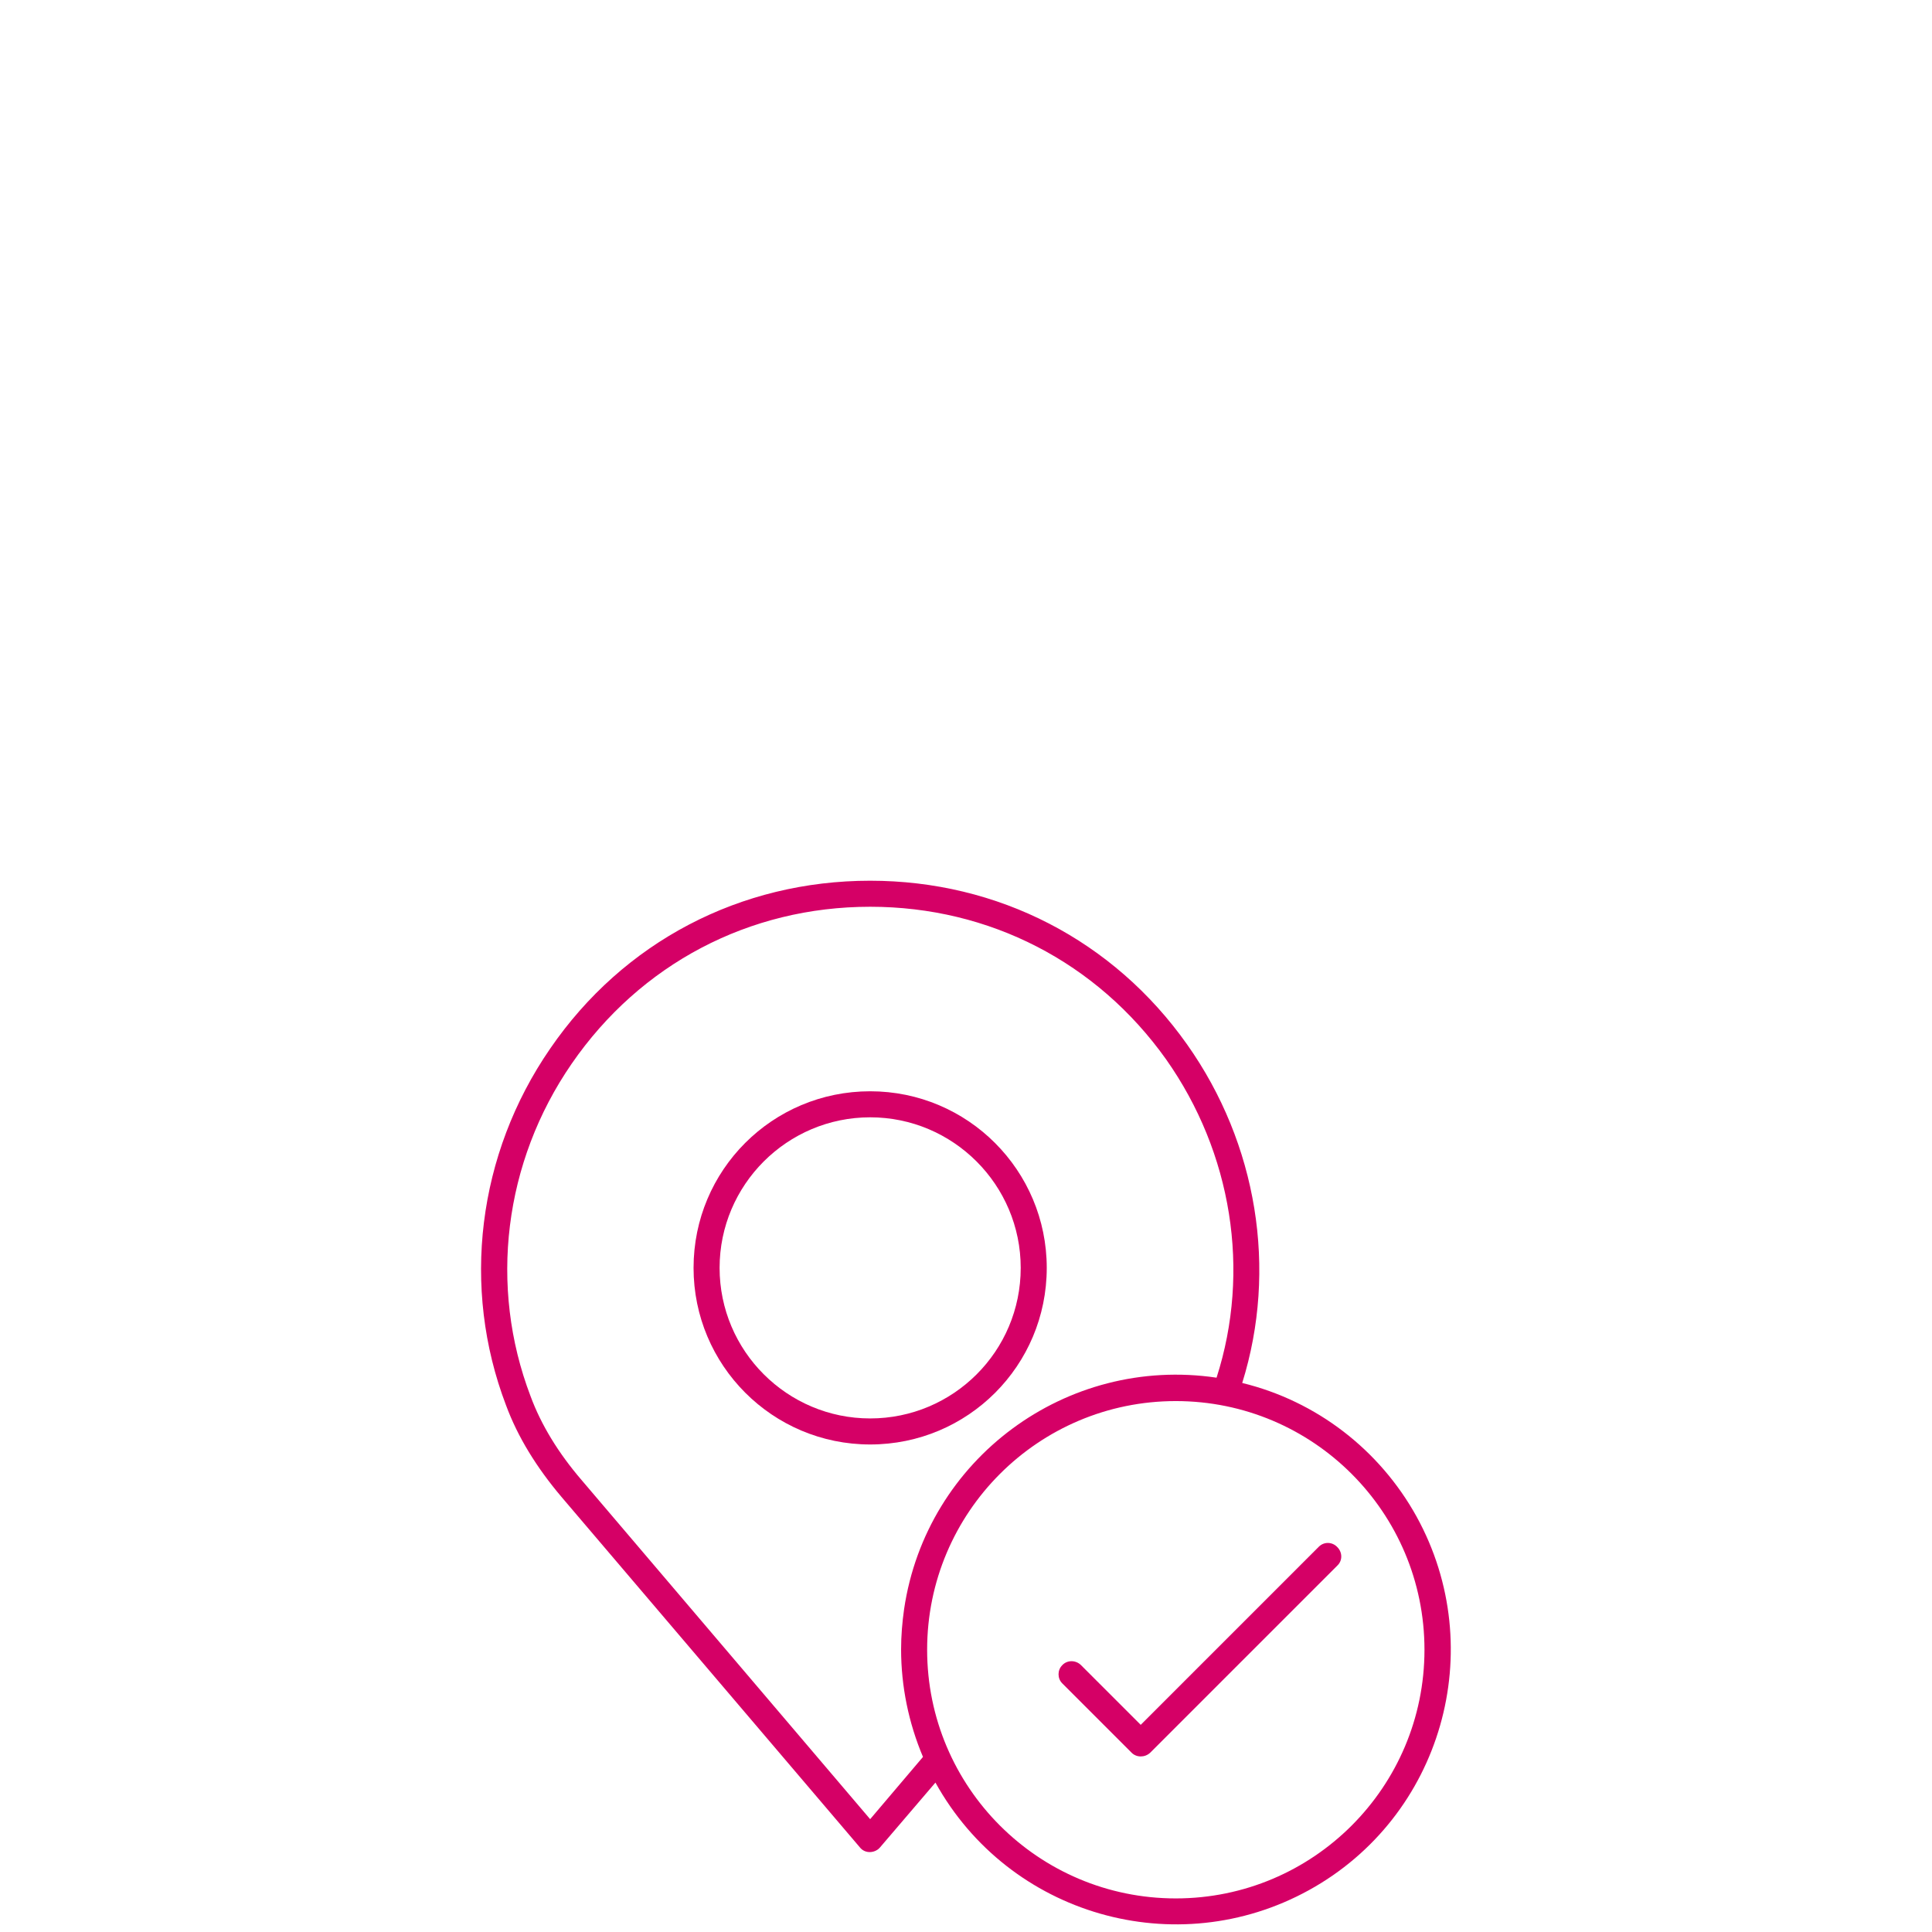 <?xml version="1.0" encoding="utf-8"?>
<!-- Generator: Adobe Illustrator 25.2.3, SVG Export Plug-In . SVG Version: 6.00 Build 0)  -->
<svg version="1.1" id="Слой_1" xmlns:svgjs="http://svgjs.com/svgjs"
	 xmlns="http://www.w3.org/2000/svg" xmlns:xlink="http://www.w3.org/1999/xlink" x="0px" y="0px" viewBox="0 0 512 512"
	 style="enable-background:new 0 0 512 512;" xml:space="preserve">
<style type="text/css">
	.st0{fill:#D50066;}
</style>
<g>
	<path class="st0" d="M277.4,336c0-25.8-20.9-46.8-46.8-46.8s-46.8,20.9-46.8,46.8c0,25.8,20.9,46.8,46.8,46.8h0
		C256.5,382.8,277.4,361.9,277.4,336z M230.6,375.9c-22,0-39.9-17.9-39.9-39.9c0-22,17.9-39.9,39.9-39.9c22,0,39.9,17.9,39.9,39.9v0
		C270.5,358.1,252.6,375.9,230.6,375.9z"/>
	<path class="st0" d="M329.2,366.5c9.4-30.1,4-63.4-14.6-89.7c-19.5-27.6-50.1-43.4-84-43.4c-34.4,0-65.4,16.2-84.8,44.5
		c-19.3,28-23.6,63.3-11.7,94.5c3.1,8.4,8.1,16.5,14.7,24.3l79.1,92.9c1.2,1.5,3.4,1.6,4.9,0.4c0.1-0.1,0.3-0.3,0.4-0.4l14.7-17.2
		c19.5,35.2,63.8,47.9,99,28.5s47.9-63.8,28.5-99C365.6,384.2,348.9,371.3,329.2,366.5L329.2,366.5z M230.6,482.1l-76.5-89.9
		c-6.1-7.1-10.7-14.6-13.5-22.2c-11.1-29.1-7.1-62,10.9-88.1c18.2-26.4,47-41.6,79.1-41.6c31.6,0,60.1,14.7,78.4,40.4
		c17.5,24.8,22.5,56.1,13.4,84.4c-39.8-5.9-76.9,21.5-82.8,61.3c-0.5,3.5-0.8,7.1-0.8,10.7c0,9.8,2,19.5,5.8,28.5L230.6,482.1z
		 M311.6,503.1c-36.4,0-65.9-29.5-65.9-65.9c0-36.4,29.5-65.9,65.9-65.9s65.9,29.5,65.9,65.9C377.5,473.6,348,503.1,311.6,503.1z"/>
	<path class="st0" d="M349.5,409.9l-47.2,47.2l-15.9-15.9c-1.4-1.3-3.6-1.3-4.9,0.1c-1.3,1.3-1.3,3.5,0,4.8l18.4,18.4
		c1.3,1.3,3.5,1.3,4.9,0c0,0,0,0,0,0l49.6-49.6c1.4-1.3,1.4-3.5,0-4.9C353.1,408.6,350.9,408.5,349.5,409.9
		C349.5,409.9,349.5,409.9,349.5,409.9L349.5,409.9z"/>
</g>
</svg>
